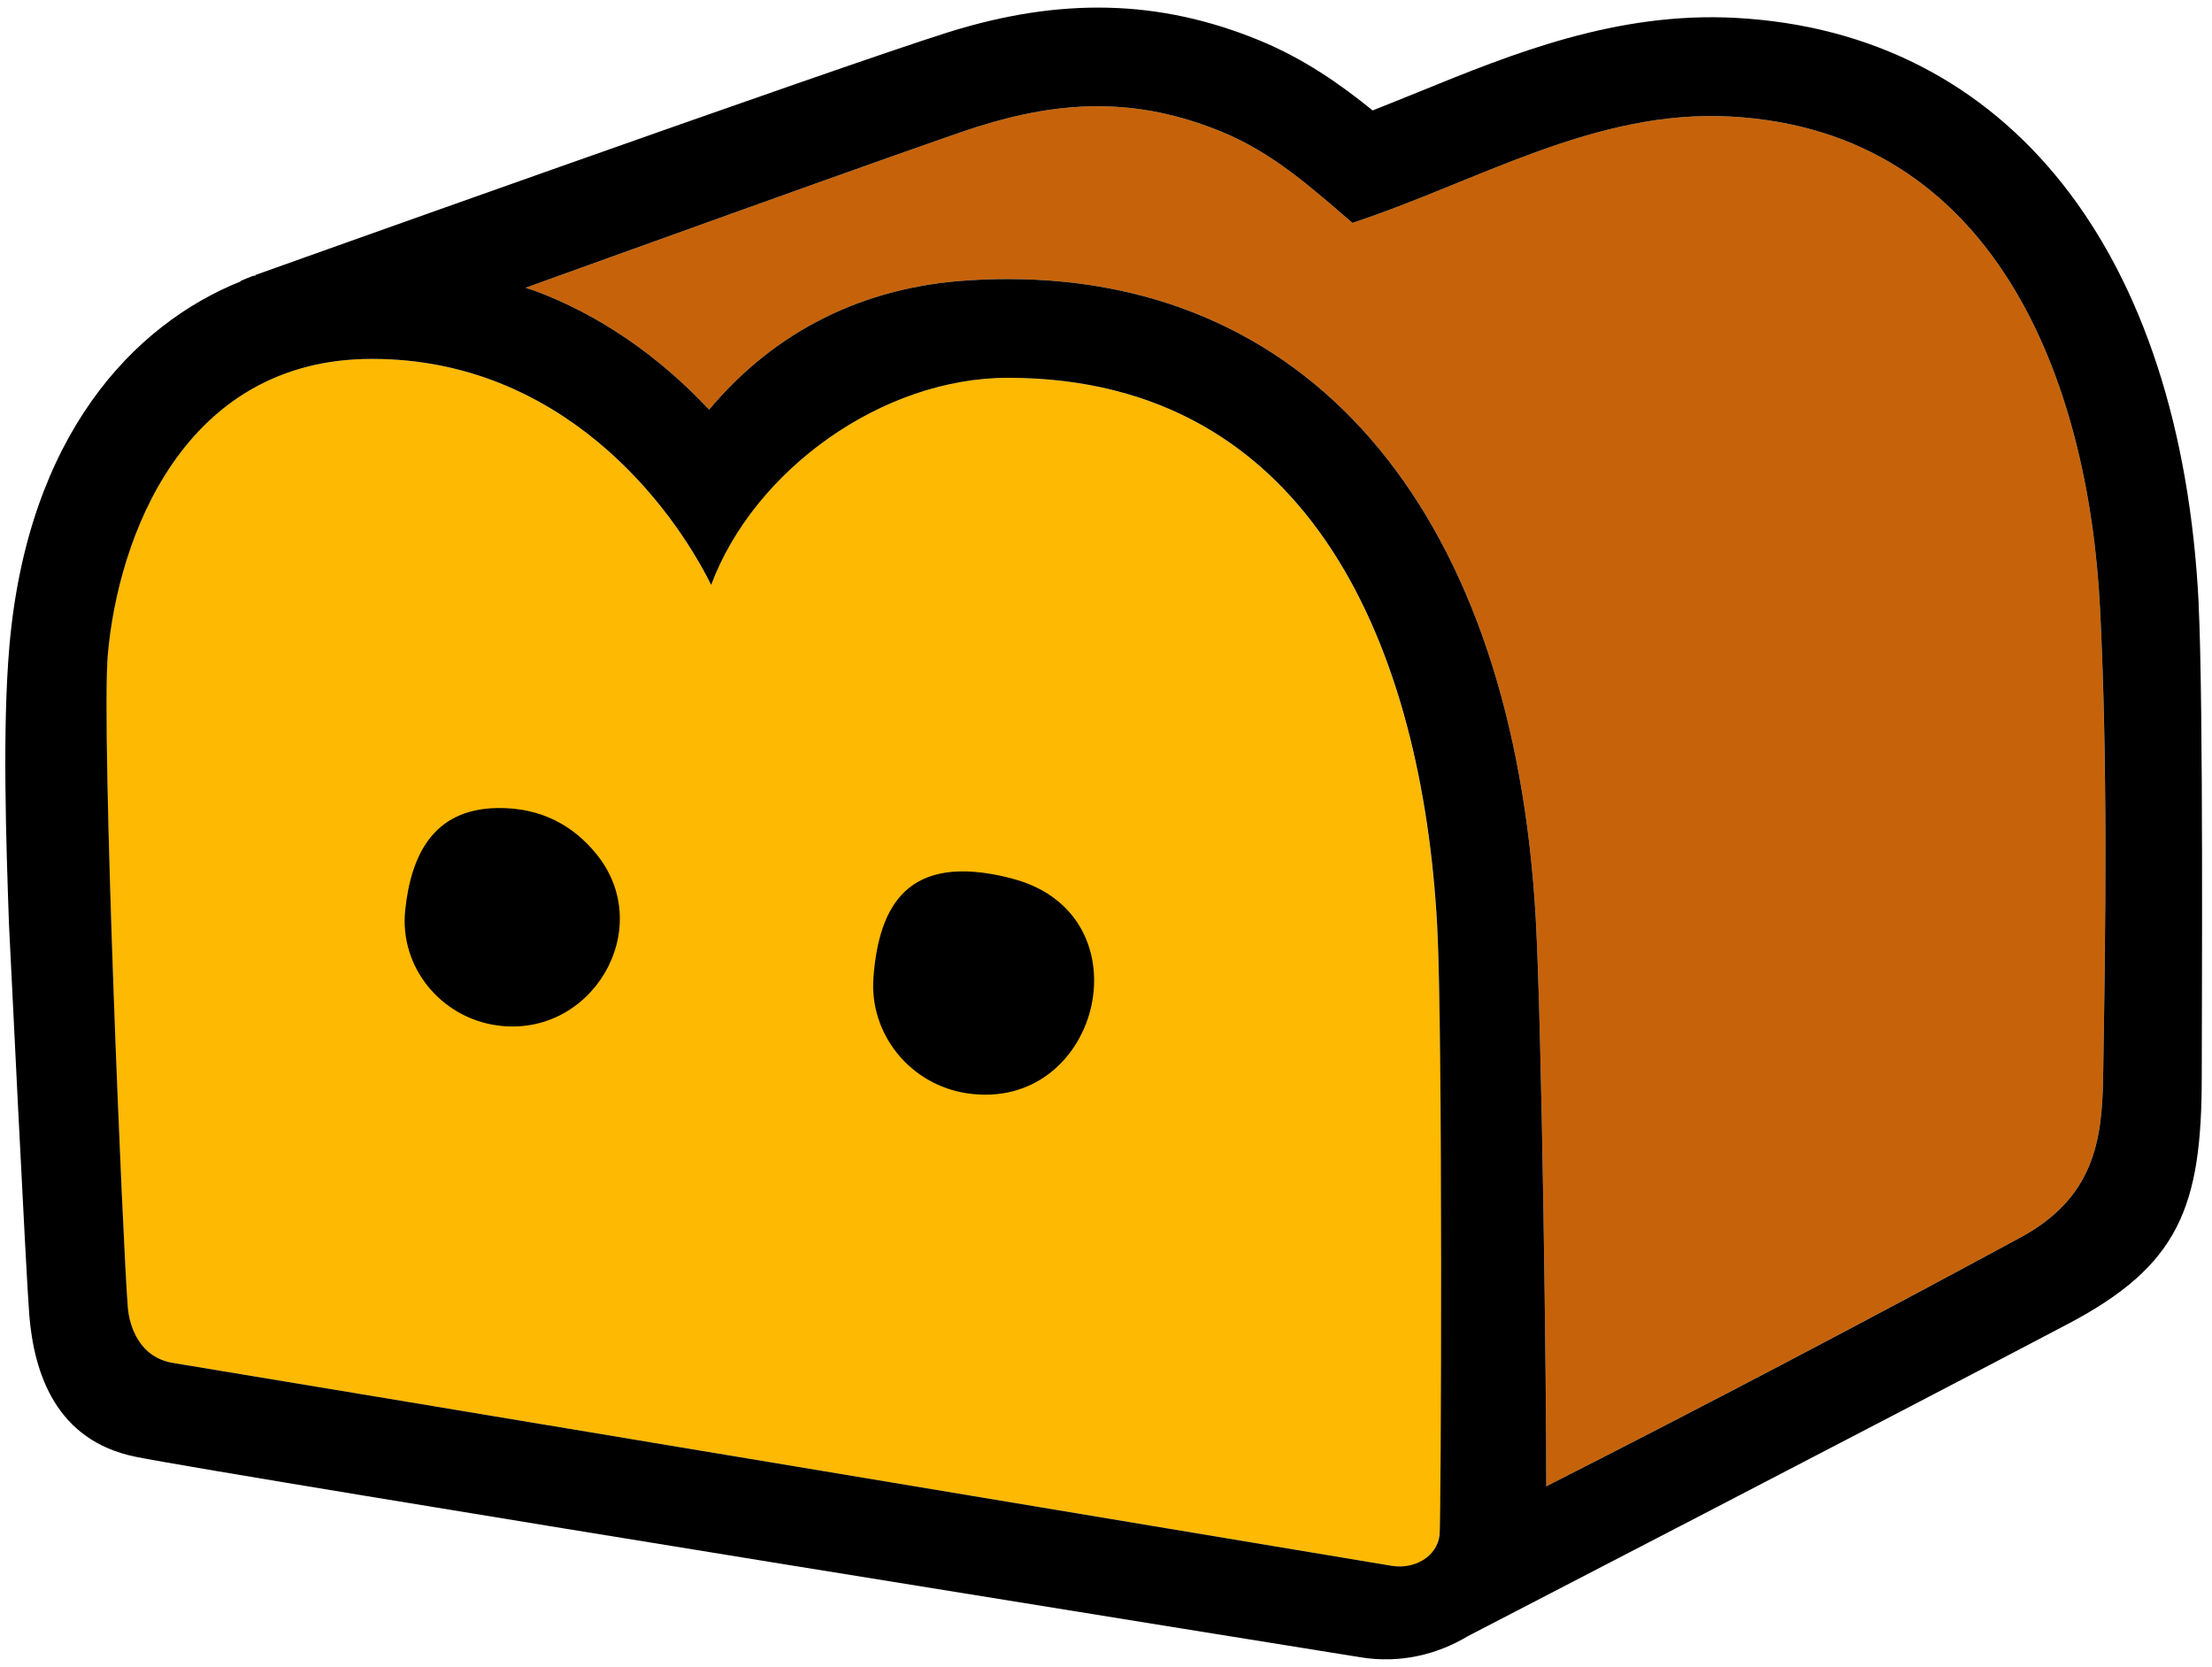 <svg xmlns="http://www.w3.org/2000/svg" version="1.1" xmlns:xlink="http://www.w3.org/1999/xlink" xmlns:svgjs="http://svgjs.dev/svgjs" width="207" height="156"><svg width="207" height="156" viewBox="0 0 207 156" fill="none" xmlns="http://www.w3.org/2000/svg">
<path d="M94.31 35.355C82.58 35.355 70.58 43.945 66.54 54.735C62.8 47.195 52.51 33.585 34.8 33.585C17.09 33.585 11.03 50.405 10.08 61.265C9.45 68.515 11.49 116.655 11.95 122.325C12.1 124.155 13.05 127.045 16.21 127.545C19.37 128.045 130.23 146.525 130.23 146.525C132.31 146.875 134.42 145.905 134.71 143.575C135.05 140.875 135.02 96.345 134.48 86.575C133.08 61.185 122.95 35.355 94.31 35.355Z" fill="#FEB902"></path>
<path d="M161.94 10.905C149.23 10.215 138.25 17.005 126.56 20.855C122.7 17.525 119.12 14.295 114.31 12.325C106.47 9.105 99.45 9.355 91.51 11.845C87.23 13.185 49.17 26.935 49.17 26.935C49.18 26.935 49.2 26.935 49.21 26.945C49.46 27.035 49.73 27.095 49.97 27.185C56.02 29.415 61.63 33.275 66.36 38.335C72.52 30.995 80.79 26.845 90.62 26.235C91.86 26.155 93.11 26.115 94.32 26.115C123.19 26.115 141.65 48.525 143.72 86.065C144.3 96.635 144.72 130.375 144.7 139.085C159.47 131.585 174.65 123.595 189.07 115.805C195.97 112.075 196.71 106.705 196.81 100.895C197.05 86.385 197.23 71.455 196.53 57.055C195.47 35.515 186.65 12.245 161.94 10.905Z" fill="#C6630A"></path>
<path d="M205.76 56.595C204.14 23.585 187.95 3.055 162.45 1.675C151.28 1.065 141.5 5.045 132.88 8.555C131.37 9.165 129.9 9.765 128.45 10.335C125.45 7.895 122.03 5.495 117.82 3.765C108.53 -0.045 99.29 -0.285 88.75 3.015C78.44 6.245 23.87 25.745 23.87 25.745L23.89 25.825C23.89 25.825 23.85 25.835 23.83 25.845L23.81 25.775C23.36 25.925 22.94 26.115 22.5 26.295C22.52 26.295 22.55 26.315 22.57 26.315C12.46 30.355 2.6 40.775 0.88 60.455C0.21 68.175 0.57 78.755 0.84 86.475C0.84 86.475 2.45 119.525 2.74 123.065C3.19 128.545 5.25 134.815 12.7 136.325C21.32 138.065 127.32 155.085 127.32 155.085C130.97 155.685 134.46 154.855 137.37 153.105C137.37 153.105 177.73 132.215 193.55 123.875C203.89 118.425 206.04 112.975 206.04 100.785C206.04 95.535 206.21 65.985 205.75 56.585L205.76 56.595ZM134.72 143.575C134.51 145.715 132.32 146.875 130.24 146.525C130.24 146.525 19.38 128.045 16.22 127.545C13.06 127.045 12.11 124.145 11.96 122.325C11.5 116.655 9.46 68.515 10.09 61.265C11.04 50.405 17.1 33.585 34.81 33.585C52.52 33.585 62.81 47.195 66.55 54.735C70.59 43.945 82.59 35.355 94.32 35.355C122.96 35.355 133.1 61.185 134.49 86.575C135.03 96.335 134.87 142.015 134.72 143.575ZM196.81 100.895C196.71 106.705 195.97 112.075 189.07 115.805C174.65 123.605 159.46 131.595 144.7 139.085C144.72 130.375 144.3 96.635 143.72 86.065C141.65 48.525 123.18 26.115 94.32 26.115C93.11 26.115 91.87 26.155 90.62 26.235C80.78 26.845 72.51 30.995 66.36 38.335C61.64 33.285 56.02 29.415 49.97 27.185C49.73 27.095 49.45 27.035 49.21 26.945C49.2 26.945 49.18 26.945 49.17 26.935C49.17 26.935 87.23 13.185 91.51 11.845C99.45 9.355 106.46 9.105 114.31 12.325C119.12 14.295 122.7 17.535 126.56 20.855C138.26 17.005 149.24 10.215 161.94 10.905C186.65 12.245 195.47 35.515 196.53 57.055C197.24 71.455 197.05 86.395 196.81 100.895Z" fill="black"></path>
<path d="M95.64 82.495C95.28 82.375 94.91 82.265 94.53 82.165C84.89 79.725 82.26 84.795 81.74 91.435C81.32 96.795 85.21 101.535 90.53 102.315C102.72 104.085 107.3 86.445 95.64 82.495Z" fill="black"></path>
<path d="M46.54 75.615C40.46 75.705 38.45 80.135 37.92 85.175C37.36 90.475 41.24 95.215 46.51 95.955C55.38 97.195 61.46 86.905 55.83 79.945C53.68 77.285 50.67 75.555 46.54 75.615Z" fill="black"></path>
</svg><style>@media (prefers-color-scheme: light) { :root { filter: none; } }
@media (prefers-color-scheme: dark) { :root { filter: contrast(1) brightness(1); } }
</style></svg>
